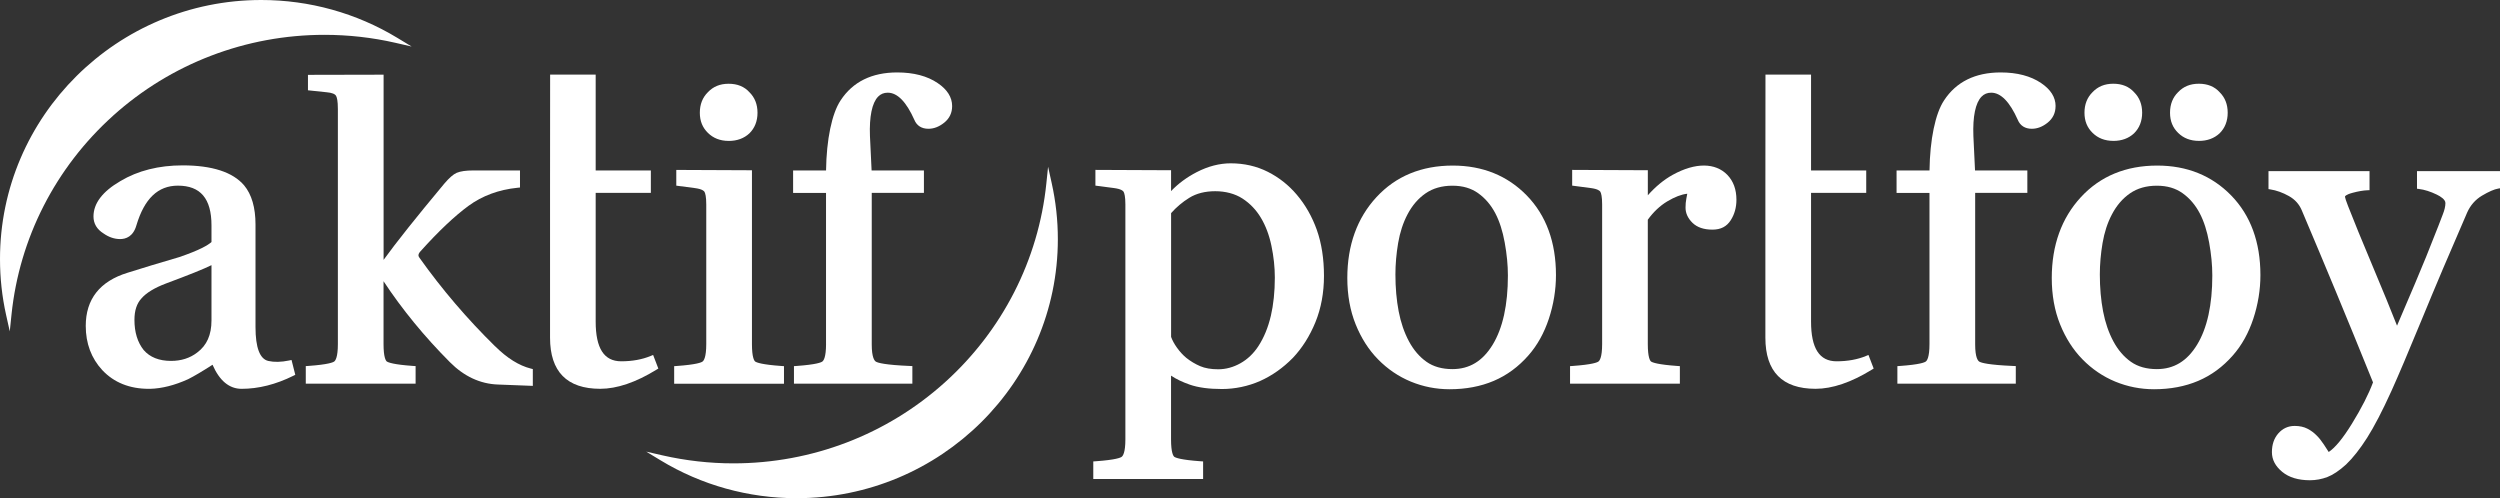 <svg width="281" height="56" viewBox="0 0 281 56" fill="none" xmlns="http://www.w3.org/2000/svg">
<rect x="0" y="0" width="281" height="56" fill="#333333" stroke="none"/>
<g clip-path="url(#clip0_38_642)">
<path d="M12.7 13.013C19.215 7.147 27.655 3.915 36.465 3.915C39.149 3.915 41.83 4.214 44.425 4.808L46.271 5.231L44.654 4.252C40.063 1.471 34.778 0 29.365 0C13.175 0 0 13.06 0 29.116C0 31.241 0.229 33.352 0.685 35.395L1.098 37.248L1.293 35.36C2.178 26.777 6.231 18.84 12.7 13.016V13.013Z" fill="white"/>
<path d="M55.661 38.937C52.531 35.868 49.666 32.516 47.141 28.964C47.017 28.797 46.947 28.592 47.265 28.244C49.28 26 51.095 24.286 52.652 23.143C54.209 22.003 56.065 21.318 58.17 21.104L58.447 21.075V19.159H53.19C52.375 19.159 51.77 19.244 51.334 19.424C50.942 19.598 50.493 19.989 49.927 20.655C46.794 24.409 44.508 27.282 43.116 29.21V8.394L34.615 8.413V10.149L36.72 10.37C37.303 10.421 37.669 10.563 37.78 10.787C37.869 10.945 37.977 11.33 37.977 12.255V38.675C37.977 40.168 37.697 40.534 37.57 40.629C37.446 40.727 36.914 40.97 34.657 41.131L34.37 41.15V43.123H46.714V41.15L46.428 41.131C44.278 40.979 43.651 40.752 43.47 40.626C43.358 40.528 43.11 40.149 43.11 38.675V31.61C45.199 34.776 47.701 37.832 50.563 40.702C52.152 42.302 53.97 43.151 55.966 43.221L59.889 43.372V41.484L59.657 41.425C58.342 41.093 56.998 40.257 55.664 38.931L55.661 38.937Z" fill="white"/>
<path d="M73.997 41.425L73.411 39.897L73.118 40.017C72.163 40.411 71.052 40.61 69.823 40.61C67.893 40.61 66.954 39.152 66.954 36.146V21.682H73.156V19.159H66.954V8.382H61.834L61.825 21.378V37.962C61.825 41.769 63.722 43.701 67.466 43.701C69.345 43.701 71.469 42.981 73.78 41.557L73.997 41.425Z" fill="white"/>
<path d="M88.124 41.156L87.837 41.137C85.656 40.983 85.045 40.752 84.882 40.635C84.774 40.547 84.519 40.184 84.519 38.681V19.137L76.015 19.099V20.867L78.11 21.142C78.922 21.246 79.132 21.47 79.183 21.558C79.275 21.723 79.384 22.101 79.384 22.982V38.681C79.384 40.175 79.1 40.541 78.97 40.635C78.849 40.733 78.32 40.976 76.063 41.137L75.776 41.156V43.129H88.12V41.156H88.124Z" fill="white"/>
<path d="M81.902 15.841C82.842 15.841 83.625 15.557 84.233 14.989C84.838 14.392 85.144 13.613 85.144 12.675C85.144 11.737 84.841 10.964 84.239 10.37C83.673 9.736 82.886 9.414 81.902 9.414C80.918 9.414 80.164 9.736 79.569 10.361C78.967 10.954 78.661 11.731 78.661 12.672C78.661 13.613 78.967 14.345 79.569 14.935C80.174 15.535 80.96 15.838 81.902 15.838V15.841Z" fill="white"/>
<path d="M92.848 38.678C92.848 40.171 92.565 40.538 92.434 40.632C92.314 40.73 91.788 40.973 89.528 41.134L89.241 41.153V43.126H102.55V41.147L102.254 41.134C99.48 41.017 98.684 40.784 98.458 40.654C98.28 40.55 97.984 40.159 97.984 38.722V21.681H103.849V19.159H97.968L97.783 15.289C97.701 13.098 98.016 11.567 98.697 10.866C98.99 10.563 99.347 10.418 99.786 10.418C100.869 10.418 101.871 11.447 102.773 13.47C103.043 14.127 103.591 14.474 104.355 14.474C104.966 14.474 105.565 14.244 106.132 13.786C106.721 13.313 107.02 12.688 107.02 11.924C107.02 10.932 106.472 10.064 105.396 9.338C104.224 8.543 102.696 8.142 100.846 8.142C97.99 8.142 95.848 9.199 94.485 11.283C93.498 12.763 92.896 15.69 92.848 19.162H89.145V21.685H92.845V38.678H92.848Z" fill="white"/>
<path d="M117.804 18.746L117.609 20.63C116.724 29.214 112.671 37.15 106.201 42.981C99.684 48.85 91.247 52.082 82.437 52.082C79.759 52.082 77.082 51.779 74.477 51.186L72.634 50.763L74.248 51.741C78.836 54.526 84.121 55.997 89.534 55.997C105.727 55.997 118.902 42.934 118.902 26.878C118.902 24.756 118.67 22.641 118.214 20.596L117.804 18.742V18.746Z" fill="white"/>
<path d="M32.479 40.522C31.6 40.705 30.82 40.721 30.161 40.572C29.203 40.354 28.719 39.073 28.719 36.768V25.236C28.719 23.332 28.289 21.855 27.442 20.838C26.172 19.345 23.844 18.588 20.523 18.588C17.849 18.588 15.499 19.181 13.541 20.349C11.529 21.517 10.507 22.856 10.507 24.33C10.507 25.132 10.892 25.779 11.65 26.249C12.242 26.663 12.866 26.871 13.503 26.871C14.14 26.871 14.971 26.6 15.334 25.321C16.232 22.322 17.757 20.867 19.995 20.867C22.536 20.867 23.771 22.325 23.771 25.331V27.203C23.383 27.556 22.434 28.118 20.148 28.898C17.954 29.539 16.05 30.117 14.328 30.66C11.217 31.622 9.638 33.63 9.638 36.632C9.638 38.602 10.265 40.272 11.5 41.605C12.809 42.997 14.563 43.704 16.728 43.704C16.776 43.704 16.827 43.704 16.878 43.704C18.202 43.669 19.632 43.306 21.144 42.621C21.835 42.274 22.759 41.728 23.889 40.998C24.672 42.795 25.767 43.704 27.155 43.704C29.056 43.704 31.011 43.211 32.969 42.239L33.189 42.129L32.769 40.462L32.479 40.522ZM23.771 29.801V36.014C23.771 37.643 23.246 38.823 22.16 39.628C21.354 40.25 20.367 40.566 19.224 40.566C17.884 40.566 16.846 40.152 16.149 39.344C15.461 38.482 15.111 37.343 15.111 35.96C15.111 34.912 15.366 34.123 15.9 33.542C16.442 32.914 17.371 32.349 18.661 31.862C21.208 30.915 22.895 30.237 23.771 29.804V29.801Z" fill="white"/>
<path d="M163.295 18.61C159.774 18.61 156.886 19.803 154.712 22.161C152.54 24.51 151.438 27.569 151.438 31.253C151.438 33.166 151.754 34.915 152.375 36.456C152.995 37.996 153.842 39.325 154.896 40.395C155.963 41.485 157.201 42.324 158.577 42.893C159.952 43.461 161.42 43.751 162.939 43.751C164.76 43.751 166.431 43.436 167.899 42.811C169.373 42.185 170.688 41.216 171.803 39.938C172.79 38.817 173.56 37.434 174.092 35.828C174.62 34.227 174.891 32.576 174.891 30.922C174.891 27.222 173.789 24.213 171.615 21.978C169.44 19.743 166.642 18.61 163.295 18.61ZM169.488 30.969C169.488 34.265 168.912 36.882 167.778 38.741C166.651 40.591 165.171 41.488 163.251 41.488C162.092 41.488 161.114 41.213 160.341 40.667C159.554 40.115 158.892 39.344 158.37 38.372C157.841 37.39 157.453 36.257 157.211 35C156.969 33.738 156.845 32.339 156.845 30.849C156.845 29.716 156.947 28.526 157.15 27.32C157.354 26.12 157.708 25.037 158.201 24.103C158.723 23.102 159.408 22.303 160.242 21.729C161.067 21.161 162.076 20.873 163.247 20.873C164.419 20.873 165.358 21.157 166.145 21.716C166.938 22.281 167.59 23.045 168.081 23.986C168.545 24.873 168.899 25.978 169.131 27.266C169.367 28.56 169.488 29.807 169.488 30.972V30.969Z" fill="white"/>
<path d="M271.671 19.235V21.214L271.881 21.239C272.512 21.315 273.19 21.53 273.897 21.874C274.339 22.089 274.865 22.43 274.865 22.824C274.865 23.178 274.766 23.613 274.565 24.115C274.355 24.652 274.193 25.072 274.081 25.375C273.113 27.863 272.231 30.041 271.458 31.843C270.757 33.479 270.079 35.067 269.426 36.607C268.755 34.893 267.844 32.674 266.72 30C265.472 27.035 264.533 24.737 263.925 23.168C263.829 22.935 263.746 22.707 263.676 22.49C263.587 22.218 263.578 22.114 263.578 22.082C263.578 22.082 263.613 21.893 264.418 21.675C265.074 21.498 265.641 21.401 266.106 21.385L266.335 21.375V19.235H254.978V21.255L255.179 21.287C255.873 21.394 256.576 21.647 257.274 22.038C257.949 22.417 258.433 22.954 258.719 23.639C260.072 26.834 261.368 29.921 262.607 32.907C263.816 35.821 265.205 39.209 266.727 42.978C266.233 44.307 265.434 45.873 264.351 47.634C263.348 49.26 262.476 50.324 261.747 50.804C261.6 50.57 261.422 50.292 261.212 49.977C260.932 49.554 260.661 49.213 260.413 48.97C260.107 48.654 259.754 48.389 259.359 48.187C258.958 47.978 258.471 47.874 257.92 47.874C257.191 47.874 256.573 48.155 256.086 48.711C255.605 49.257 255.363 49.964 255.363 50.819C255.363 51.675 255.755 52.404 256.525 53.039C257.283 53.664 258.331 53.98 259.639 53.98C260.308 53.98 260.967 53.856 261.597 53.617C262.225 53.377 262.931 52.906 263.695 52.212C264.463 51.479 265.262 50.469 266.064 49.206C266.863 47.947 267.784 46.176 268.799 43.941C269.57 42.236 270.713 39.543 272.2 35.932C273.69 32.304 275.409 28.251 277.31 23.885C277.673 23.07 278.236 22.433 278.978 21.991C279.739 21.539 280.354 21.271 280.806 21.195L281.003 21.161V19.238H271.677L271.671 19.235Z" fill="white"/>
<path d="M231.048 11.924C231.048 10.932 230.501 10.064 229.424 9.338C228.253 8.543 226.724 8.142 224.875 8.142C222.019 8.142 219.876 9.199 218.513 11.283C217.526 12.763 216.924 15.69 216.877 19.162H213.174V21.685H216.873V38.678C216.873 40.171 216.593 40.538 216.46 40.632C216.339 40.73 215.813 40.973 213.553 41.134L213.266 41.153V43.126H226.575V41.147L226.279 41.134C223.506 41.017 222.71 40.781 222.484 40.654C222.305 40.55 222.009 40.159 222.009 38.722V21.681H227.874V19.159H221.993L221.809 15.289C221.726 13.098 222.041 11.567 222.722 10.866C223.015 10.563 223.372 10.418 223.811 10.418C224.894 10.418 225.897 11.447 226.798 13.47C227.068 14.127 227.616 14.474 228.38 14.474C228.991 14.474 229.59 14.244 230.157 13.786C230.746 13.313 231.045 12.688 231.045 11.924H231.048Z" fill="white"/>
<path d="M209.726 40.017C208.77 40.411 207.659 40.61 206.43 40.61C204.501 40.61 203.562 39.152 203.562 36.146V21.682H209.764V19.159H203.562V8.382H198.439L198.429 21.378V37.962C198.429 41.769 200.327 43.701 204.071 43.701C205.95 43.701 208.073 42.981 210.385 41.557L210.601 41.425L210.015 39.897L209.722 40.017H209.726Z" fill="white"/>
<path d="M242.475 18.61C238.954 18.61 236.066 19.803 233.891 22.161C231.72 24.51 230.618 27.569 230.618 31.253C230.618 33.166 230.933 34.915 231.554 36.456C232.175 37.996 233.022 39.325 234.076 40.395C235.142 41.485 236.381 42.324 237.756 42.893C239.132 43.461 240.6 43.751 242.118 43.751C243.94 43.751 245.611 43.436 247.079 42.811C248.553 42.185 249.868 41.216 250.982 39.938C251.969 38.817 252.74 37.434 253.271 35.828C253.8 34.227 254.071 32.576 254.071 30.922C254.071 27.222 252.969 24.213 250.794 21.978C248.62 19.743 245.821 18.61 242.475 18.61ZM248.664 30.969C248.664 34.265 248.088 36.882 246.955 38.741C245.828 40.591 244.347 41.488 242.427 41.488C241.268 41.488 240.291 41.213 239.517 40.667C238.731 40.115 238.068 39.344 237.546 38.372C237.018 37.39 236.629 36.257 236.387 35C236.145 33.738 236.021 32.339 236.021 30.849C236.021 29.716 236.123 28.526 236.327 27.32C236.531 26.12 236.884 25.037 237.378 24.103C237.9 23.102 238.584 22.303 239.418 21.729C240.243 21.161 241.252 20.873 242.424 20.873C243.596 20.873 244.535 21.157 245.321 21.716C246.114 22.281 246.767 23.045 247.257 23.986C247.722 24.873 248.075 25.978 248.308 27.266C248.543 28.56 248.664 29.807 248.664 30.972V30.969Z" fill="white"/>
<path d="M237.537 15.838C238.476 15.838 239.259 15.554 239.867 14.986C240.472 14.389 240.778 13.609 240.778 12.672C240.778 11.734 240.475 10.961 239.874 10.367C239.307 9.733 238.52 9.411 237.537 9.411C236.553 9.411 235.798 9.733 235.203 10.358C234.601 10.951 234.295 11.728 234.295 12.669C234.295 13.609 234.601 14.342 235.203 14.932C235.808 15.532 236.594 15.835 237.537 15.835V15.838Z" fill="white"/>
<path d="M247.152 15.838C248.091 15.838 248.874 15.554 249.482 14.986C250.087 14.389 250.393 13.609 250.393 12.672C250.393 11.734 250.091 10.961 249.489 10.367C248.922 9.733 248.136 9.411 247.152 9.411C246.168 9.411 245.413 9.733 244.818 10.358C244.216 10.951 243.911 11.728 243.911 12.669C243.911 13.609 244.216 14.342 244.818 14.932C245.423 15.532 246.209 15.835 247.152 15.835V15.838Z" fill="white"/>
<path d="M148.019 25.861C147.487 24.365 146.729 23.029 145.765 21.893C144.86 20.82 143.768 19.951 142.511 19.317C141.25 18.679 139.846 18.357 138.33 18.357C137.076 18.357 135.793 18.689 134.522 19.342C133.398 19.92 132.431 20.64 131.628 21.479V19.134L123.124 19.096V20.864L125.219 21.138C126.031 21.243 126.241 21.467 126.292 21.555C126.384 21.719 126.493 22.098 126.493 22.979V49.389C126.493 50.883 126.209 51.249 126.079 51.343C125.958 51.441 125.429 51.684 123.172 51.845L122.885 51.864V53.837H135.229V51.864L134.943 51.845C132.762 51.691 132.15 51.46 131.988 51.343C131.88 51.255 131.625 50.892 131.625 49.389V42.22C132.192 42.605 132.895 42.943 133.73 43.233C134.669 43.562 135.885 43.726 137.337 43.726C138.789 43.726 140.292 43.42 141.642 42.82C142.982 42.22 144.217 41.349 145.319 40.225C146.366 39.12 147.22 37.769 147.856 36.209C148.493 34.647 148.815 32.895 148.815 31.004C148.815 29.113 148.547 27.354 148.016 25.858L148.019 25.861ZM142.835 35.531C142.536 36.809 142.068 37.946 141.441 38.908C140.9 39.736 140.222 40.383 139.422 40.831C138.626 41.279 137.786 41.507 136.929 41.507C136.127 41.507 135.442 41.39 134.898 41.156C134.338 40.916 133.812 40.601 133.338 40.222C132.95 39.9 132.596 39.511 132.281 39.066C131.985 38.653 131.771 38.252 131.631 37.867V23.957C132.211 23.298 132.895 22.717 133.675 22.234C134.471 21.741 135.455 21.492 136.595 21.492C137.735 21.492 138.811 21.77 139.655 22.316C140.505 22.868 141.202 23.598 141.731 24.491C142.262 25.375 142.66 26.429 142.909 27.629C143.163 28.841 143.291 30.041 143.291 31.199C143.291 32.784 143.138 34.243 142.839 35.531H142.835Z" fill="white"/>
<path d="M194.156 19.658C192.81 18.275 190.571 18.247 188.034 19.639C187.021 20.195 186.079 20.977 185.216 21.95V19.134L176.712 19.096V20.864L178.807 21.138C179.619 21.243 179.829 21.467 179.88 21.555C179.972 21.719 180.08 22.098 180.08 22.979V38.678C180.08 40.171 179.797 40.537 179.667 40.632C179.546 40.73 179.017 40.973 176.76 41.134L176.473 41.153V43.126H188.817V41.153L188.531 41.134C186.35 40.979 185.738 40.749 185.576 40.632C185.468 40.544 185.213 40.181 185.213 38.678V24.696C185.837 23.834 186.566 23.137 187.397 22.638C188.244 22.133 188.999 21.842 189.648 21.776C189.613 21.965 189.578 22.152 189.543 22.341C189.482 22.641 189.454 22.979 189.454 23.345C189.454 23.967 189.718 24.538 190.237 25.047C190.756 25.552 191.507 25.811 192.472 25.811C193.437 25.811 194.086 25.454 194.535 24.753C194.962 24.087 195.175 23.314 195.175 22.458C195.175 21.299 194.831 20.355 194.153 19.658H194.156Z" fill="white"/>
</g>
<defs>
<clipPath id="clip0_38_642">
<rect width="281" height="56" fill="white"/>
</clipPath>
</defs>
</svg>
